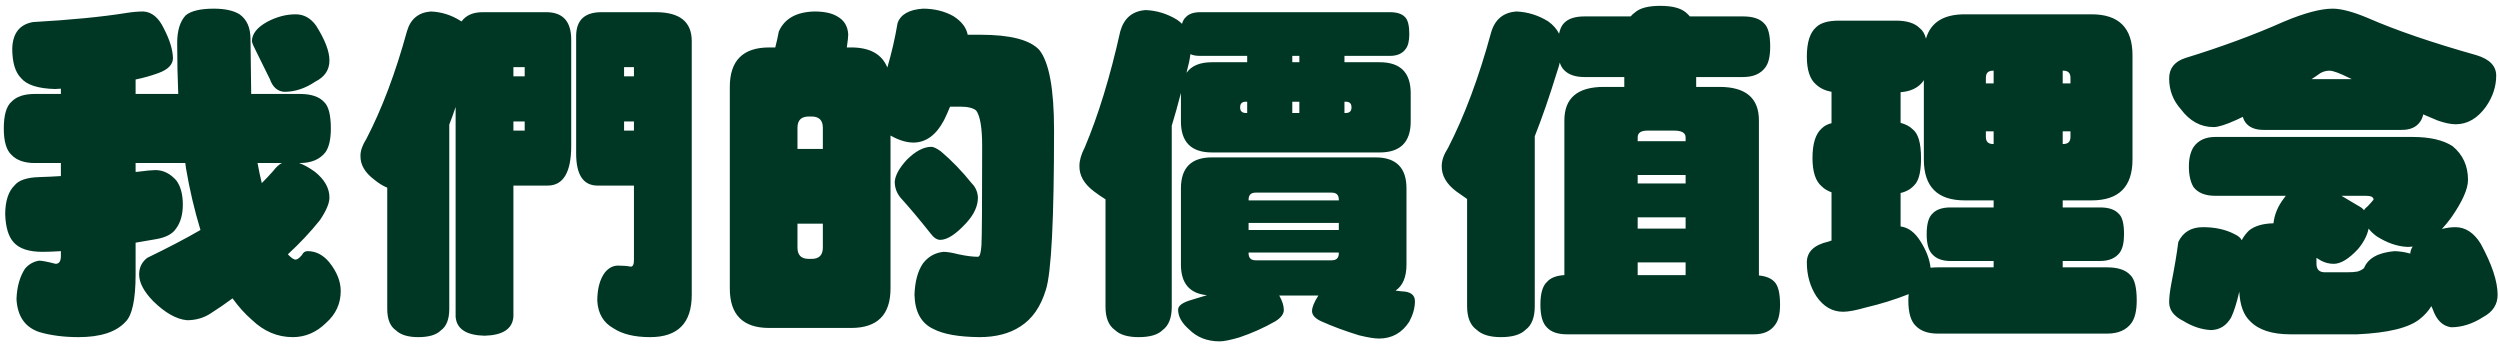 <svg xmlns="http://www.w3.org/2000/svg" width="381" height="53" viewBox="0 0 381 53" fill="none"><path d="M21.848 1.75C23.137 1.822 24.175 2.681 24.963 4.328C25.858 6.047 26.324 7.551 26.359 8.84C26.359 9.842 25.607 10.612 24.104 11.149C23.029 11.543 21.884 11.866 20.666 12.116V14.318H27.165C27.058 11.848 27.004 9.252 27.004 6.53C27.004 4.668 27.434 3.272 28.293 2.341C29.116 1.66 30.549 1.32 32.59 1.32C34.273 1.32 35.58 1.607 36.511 2.18C37.621 2.967 38.176 4.221 38.176 5.939L38.283 14.318H45.695C47.414 14.318 48.649 14.73 49.401 15.554C50.082 16.198 50.422 17.541 50.422 19.582C50.422 21.193 50.153 22.393 49.616 23.181C48.757 24.291 47.45 24.846 45.695 24.846H45.588C46.304 25.096 47.11 25.544 48.005 26.189C49.473 27.37 50.207 28.677 50.207 30.109C50.207 30.969 49.724 32.115 48.757 33.547C47.36 35.301 45.731 37.038 43.869 38.757C44.37 39.294 44.764 39.562 45.051 39.562C45.301 39.562 45.624 39.33 46.018 38.864C46.197 38.47 46.483 38.273 46.877 38.273C48.13 38.273 49.222 38.828 50.153 39.938C51.335 41.407 51.926 42.875 51.926 44.343C51.926 46.276 51.174 47.906 49.67 49.23C48.202 50.663 46.519 51.379 44.621 51.379C42.294 51.379 40.217 50.502 38.391 48.747C37.352 47.852 36.367 46.76 35.437 45.471C34.327 46.294 33.234 47.046 32.16 47.727C31.086 48.443 29.869 48.801 28.508 48.801C26.896 48.658 25.178 47.691 23.352 45.9C21.919 44.432 21.203 43.072 21.203 41.818C21.203 40.78 21.615 39.938 22.439 39.294C25.625 37.754 28.329 36.34 30.549 35.051C29.618 31.971 28.884 28.838 28.347 25.651C28.311 25.329 28.275 25.061 28.239 24.846H20.666V26.189H20.881C22.277 26.009 23.208 25.92 23.674 25.92C24.891 25.92 25.965 26.457 26.896 27.531C27.541 28.426 27.863 29.644 27.863 31.184C27.863 32.723 27.505 33.959 26.789 34.89C26.252 35.677 25.249 36.197 23.781 36.447C22.671 36.626 21.633 36.805 20.666 36.984V41.818C20.666 45.65 20.147 48.067 19.108 49.069C17.676 50.609 15.295 51.379 11.965 51.379C9.781 51.379 7.811 51.128 6.057 50.627C3.837 49.911 2.655 48.228 2.512 45.578C2.583 43.716 3.013 42.176 3.801 40.959C4.374 40.279 5.09 39.867 5.949 39.724C6.379 39.724 7.22 39.885 8.474 40.207C9.011 40.207 9.279 39.813 9.279 39.025V38.273C8.169 38.345 7.238 38.381 6.486 38.381C4.41 38.381 2.941 37.898 2.082 36.931C1.294 36.071 0.865 34.657 0.793 32.688C0.793 30.646 1.276 29.16 2.243 28.23C2.852 27.477 4.051 27.066 5.842 26.994C7.059 26.958 8.205 26.905 9.279 26.833V24.846H5.305C3.729 24.846 2.548 24.434 1.76 23.61C0.972 22.894 0.578 21.551 0.578 19.582C0.578 17.541 0.972 16.18 1.76 15.5C2.512 14.712 3.693 14.318 5.305 14.318H9.279V13.513C8.921 13.549 8.617 13.566 8.366 13.566C5.788 13.495 4.069 12.94 3.21 11.901C2.315 11.006 1.867 9.502 1.867 7.39C1.939 5.062 2.995 3.719 5.036 3.361C10.765 3.039 15.528 2.574 19.323 1.965C20.218 1.822 21.06 1.75 21.848 1.75ZM39.25 24.846C39.429 25.848 39.644 26.869 39.895 27.907C40.503 27.299 41.076 26.69 41.613 26.081C42.079 25.472 42.526 25.061 42.956 24.846H39.25ZM45.051 2.18C46.304 2.18 47.342 2.753 48.166 3.898C49.527 6.047 50.207 7.819 50.207 9.216C50.207 10.648 49.491 11.722 48.059 12.438C46.519 13.477 44.943 13.996 43.332 13.996C42.294 13.925 41.56 13.28 41.13 12.062C40.306 10.38 39.608 8.965 39.035 7.819C38.677 7.139 38.462 6.638 38.391 6.315C38.391 5.17 39.178 4.167 40.754 3.308C42.186 2.556 43.618 2.18 45.051 2.18ZM65.676 1.75C67.287 1.822 68.773 2.287 70.134 3.146C70.241 3.218 70.313 3.254 70.349 3.254C71.029 2.323 72.103 1.857 73.571 1.857H83.239C85.782 1.857 87.053 3.254 87.053 6.047V22.214C87.053 26.26 85.853 28.283 83.454 28.283H78.244V48.264C78.101 50.126 76.633 51.092 73.84 51.164C71.047 51.092 69.579 50.126 69.436 48.264V16.306C69.113 17.273 68.791 18.168 68.469 18.991V47.082C68.469 48.658 68.039 49.75 67.18 50.358C66.499 51.039 65.353 51.379 63.742 51.379C62.203 51.379 61.075 51.039 60.358 50.358C59.463 49.75 59.016 48.658 59.016 47.082V28.605C58.335 28.319 57.673 27.907 57.028 27.37C55.596 26.296 54.898 25.078 54.934 23.718C54.934 22.966 55.238 22.106 55.847 21.14C58.21 16.592 60.269 11.132 62.023 4.758C62.56 2.896 63.778 1.893 65.676 1.75ZM78.244 19.904H79.963V18.508H78.244V19.904ZM78.244 11.633H79.963V10.236H78.244V11.633ZM99.943 1.857C103.596 1.857 105.422 3.326 105.422 6.262V44.934C105.422 49.23 103.309 51.379 99.084 51.379C96.721 51.379 94.859 50.931 93.498 50.036C91.958 49.177 91.135 47.78 91.027 45.847C91.027 43.985 91.421 42.535 92.209 41.496C92.782 40.816 93.444 40.476 94.196 40.476C94.912 40.476 95.557 40.529 96.13 40.637C96.452 40.637 96.613 40.297 96.613 39.616V28.283H91.081C88.897 28.283 87.805 26.654 87.805 23.395V5.51C87.805 3.075 89.094 1.857 91.672 1.857H99.943ZM96.613 19.904V18.508H95.109V19.904H96.613ZM95.109 11.633H96.613V10.236H95.109V11.633ZM124.113 1.75C125.617 1.75 126.781 2.001 127.604 2.502C128.643 3.075 129.198 3.988 129.27 5.241C129.27 5.599 129.198 6.262 129.055 7.229H129.699C132.564 7.229 134.408 8.249 135.231 10.29C135.876 8.106 136.395 5.85 136.789 3.522C137.255 2.198 138.544 1.464 140.656 1.32C142.375 1.32 143.915 1.696 145.275 2.448C146.529 3.236 147.263 4.185 147.478 5.295H149.411C153.959 5.295 156.949 6.065 158.381 7.604C159.885 9.466 160.637 13.549 160.637 19.851C160.637 33.422 160.225 41.514 159.401 44.128C158.614 46.742 157.307 48.622 155.48 49.768C153.833 50.842 151.757 51.379 149.25 51.379C146.099 51.343 143.771 50.931 142.268 50.144C140.406 49.284 139.439 47.547 139.367 44.934C139.439 42.893 139.868 41.299 140.656 40.153C141.444 39.115 142.482 38.524 143.771 38.381C144.344 38.381 145.114 38.506 146.081 38.757C147.263 39.008 148.247 39.133 149.035 39.133C149.322 39.133 149.501 38.542 149.572 37.36C149.644 36.179 149.68 31.148 149.68 22.268C149.68 19.475 149.375 17.666 148.767 16.843C148.301 16.449 147.478 16.252 146.296 16.252H144.792C144.47 17.04 144.165 17.72 143.879 18.293C142.697 20.549 141.158 21.695 139.26 21.73C138.15 21.73 136.968 21.372 135.715 20.656V43.967C135.715 47.977 133.71 49.982 129.699 49.982H117.238C113.228 49.982 111.223 47.977 111.223 43.967V13.244C111.223 9.234 113.228 7.229 117.238 7.229H118.151C118.366 6.405 118.545 5.599 118.688 4.812C119.548 2.842 121.356 1.822 124.113 1.75ZM123.684 39.455C124.829 39.455 125.402 38.882 125.402 37.736V34.084H121.535V37.736C121.535 38.882 122.108 39.455 123.254 39.455H123.684ZM121.535 22.697H125.402V19.475C125.402 18.329 124.829 17.756 123.684 17.756H123.254C122.108 17.756 121.535 18.329 121.535 19.475V22.697ZM141.945 22.375C142.268 22.375 142.751 22.608 143.396 23.073C145.043 24.47 146.6 26.081 148.068 27.907C148.677 28.516 148.999 29.25 149.035 30.109C149.035 31.398 148.444 32.688 147.263 33.977C145.687 35.695 144.362 36.555 143.288 36.555C142.787 36.555 142.285 36.215 141.784 35.534C140.137 33.457 138.633 31.667 137.272 30.163C136.664 29.447 136.359 28.623 136.359 27.692C136.431 26.726 137.04 25.616 138.186 24.362C139.51 23.037 140.764 22.375 141.945 22.375ZM174.602 1.535C176.32 1.607 177.932 2.108 179.436 3.039C179.722 3.254 179.955 3.451 180.134 3.63C180.277 3.164 180.474 2.824 180.725 2.609C181.19 2.108 181.924 1.857 182.927 1.857H211.823C212.897 1.857 213.667 2.108 214.133 2.609C214.562 3.039 214.777 3.898 214.777 5.188C214.777 6.226 214.598 6.978 214.24 7.443C213.739 8.16 212.933 8.518 211.823 8.518H204.895V9.484H210.266C213.417 9.484 214.992 11.06 214.992 14.211V18.508C214.992 21.659 213.417 23.234 210.266 23.234H184.699C181.548 23.234 179.973 21.659 179.973 18.508V14.157C179.507 15.983 179.042 17.648 178.576 19.152V46.76C178.576 48.443 178.111 49.624 177.18 50.305C176.464 51.021 175.246 51.379 173.527 51.379C171.88 51.379 170.681 51.021 169.929 50.305C168.962 49.624 168.479 48.443 168.479 46.76V30.378C167.906 30.02 167.333 29.626 166.76 29.196C165.22 28.05 164.468 26.744 164.504 25.275C164.504 24.452 164.772 23.521 165.31 22.482C167.386 17.577 169.195 11.669 170.734 4.758C171.307 2.753 172.596 1.678 174.602 1.535ZM198.02 9.484V8.518H196.945V9.484H198.02ZM190.07 9.484V8.518H182.927C182.282 8.518 181.781 8.428 181.423 8.249C181.315 9.073 181.136 9.932 180.886 10.827C180.85 10.97 180.832 11.06 180.832 11.096C181.584 10.021 182.873 9.484 184.699 9.484H190.07ZM205.109 17.219C205.682 17.219 205.969 16.932 205.969 16.359C205.969 15.787 205.682 15.5 205.109 15.5H204.895V17.219H205.109ZM198.02 17.219V15.5H196.945V17.219H198.02ZM190.07 17.219V15.5H189.855C189.283 15.5 188.996 15.787 188.996 16.359C188.996 16.932 189.283 17.219 189.855 17.219H190.07ZM184.699 23.986H209.621C212.772 23.986 214.348 25.562 214.348 28.713V40.315C214.348 42.212 213.793 43.537 212.683 44.289C213.005 44.325 213.309 44.361 213.596 44.397C214.956 44.432 215.637 44.934 215.637 45.9C215.637 46.903 215.35 47.941 214.777 49.016C213.667 50.734 212.128 51.594 210.158 51.594C209.478 51.594 208.475 51.433 207.15 51.11C205.038 50.466 203.104 49.75 201.35 48.962C200.419 48.532 199.953 48.013 199.953 47.404C199.953 46.831 200.275 46.044 200.92 45.041H194.958C195.424 45.865 195.656 46.599 195.656 47.243C195.656 47.852 195.227 48.425 194.367 48.962C192.613 49.965 190.769 50.788 188.835 51.433C187.474 51.827 186.49 52.023 185.881 52.023C183.983 52.023 182.425 51.415 181.208 50.197C180.098 49.23 179.543 48.228 179.543 47.19C179.543 46.581 180.241 46.079 181.638 45.685C182.497 45.435 183.267 45.202 183.947 44.987C181.298 44.737 179.973 43.179 179.973 40.315V28.713C179.973 25.562 181.548 23.986 184.699 23.986ZM202.961 39.67C203.677 39.67 204.035 39.312 204.035 38.596V38.488H190.285V38.596C190.285 39.312 190.643 39.67 191.359 39.67H202.961ZM190.285 35.051H204.035V33.977H190.285V35.051ZM190.285 30.539H204.035V30.432C204.035 29.715 203.677 29.357 202.961 29.357H191.359C190.643 29.357 190.285 29.715 190.285 30.432V30.539ZM231.105 1.75C232.824 1.822 234.436 2.323 235.939 3.254C236.691 3.791 237.246 4.418 237.604 5.134C237.748 4.418 237.998 3.881 238.356 3.522C239.001 2.842 240.039 2.502 241.472 2.502H248.508C248.723 2.251 248.938 2.054 249.152 1.911C249.904 1.231 251.193 0.891 253.02 0.891C254.846 0.891 256.153 1.231 256.94 1.911C257.155 2.09 257.352 2.287 257.531 2.502H265.642C267.146 2.502 268.22 2.86 268.864 3.576C269.473 4.149 269.777 5.331 269.777 7.121C269.777 8.589 269.527 9.646 269.025 10.29C268.309 11.257 267.181 11.74 265.642 11.74H258.498V13.244H262.043C266.053 13.244 268.059 14.945 268.059 18.347V41.98C269.133 42.087 269.921 42.409 270.422 42.946C270.995 43.519 271.281 44.683 271.281 46.438C271.281 47.834 271.031 48.855 270.529 49.499C269.849 50.466 268.775 50.949 267.307 50.949H238.786C237.425 50.949 236.423 50.609 235.778 49.929C235.098 49.284 234.758 48.12 234.758 46.438C234.758 44.719 235.098 43.555 235.778 42.946C236.315 42.338 237.193 41.997 238.41 41.926V18.347C238.41 14.945 240.415 13.244 244.426 13.244H247.541V11.74H241.472C240.075 11.74 239.037 11.382 238.356 10.666C238.07 10.38 237.855 10.004 237.712 9.538C237.604 10.004 237.461 10.487 237.282 10.988C236.136 14.712 235.008 17.971 233.898 20.764V46.652C233.898 48.371 233.433 49.571 232.502 50.251C231.75 51.003 230.497 51.379 228.742 51.379C227.059 51.379 225.824 51.003 225.036 50.251C224.069 49.571 223.586 48.371 223.586 46.652V30.324C223.049 29.966 222.512 29.59 221.975 29.196C220.435 28.05 219.683 26.744 219.719 25.275C219.719 24.452 220.041 23.539 220.686 22.536C223.192 17.666 225.376 11.812 227.238 4.973C227.811 2.967 229.1 1.893 231.105 1.75ZM249.582 41.926H256.887V39.992H249.582V41.926ZM249.582 34.836H256.887V33.117H249.582V34.836ZM256.887 27.961V26.672H249.582V27.961H256.887ZM256.887 21.516V20.925C256.887 20.244 256.296 19.904 255.114 19.904H251.086C250.083 19.904 249.582 20.244 249.582 20.925V21.516H256.887ZM280.251 3.146H288.952C290.599 3.146 291.799 3.522 292.551 4.274C293.016 4.632 293.339 5.17 293.518 5.886C294.234 3.415 296.203 2.18 299.426 2.18H318.762C322.915 2.18 324.992 4.257 324.992 8.41V24.309C324.992 28.462 322.915 30.539 318.762 30.539H314.357V31.613H320.051C321.376 31.613 322.325 31.936 322.897 32.58C323.435 33.046 323.703 34.084 323.703 35.695C323.703 36.949 323.488 37.88 323.059 38.488C322.414 39.348 321.411 39.777 320.051 39.777H314.357V40.744H321.125C322.772 40.744 323.954 41.138 324.67 41.926C325.314 42.535 325.637 43.824 325.637 45.793C325.637 47.333 325.368 48.478 324.831 49.23C324.043 50.305 322.808 50.842 321.125 50.842H295.344C293.84 50.842 292.712 50.448 291.96 49.66C291.208 48.944 290.832 47.655 290.832 45.793C290.832 45.435 290.85 45.113 290.886 44.826C288.809 45.65 286.625 46.33 284.333 46.867C282.829 47.297 281.683 47.512 280.896 47.512C279.248 47.512 277.888 46.724 276.813 45.148C275.847 43.645 275.363 41.926 275.363 39.992C275.363 38.381 276.455 37.325 278.64 36.823C278.854 36.752 279.016 36.698 279.123 36.662V29.304C278.514 29.089 278.013 28.785 277.619 28.391C276.688 27.603 276.223 26.171 276.223 24.094C276.223 21.91 276.688 20.406 277.619 19.582C278.013 19.188 278.514 18.92 279.123 18.776V13.996C278.156 13.817 277.368 13.441 276.76 12.868C275.829 12.08 275.363 10.666 275.363 8.625C275.363 6.477 275.829 4.991 276.76 4.167C277.44 3.487 278.604 3.146 280.251 3.146ZM303.83 40.744V39.777H297.277C296.06 39.777 295.147 39.455 294.538 38.81C293.929 38.238 293.625 37.199 293.625 35.695C293.625 34.12 293.929 33.063 294.538 32.526C295.111 31.918 296.024 31.613 297.277 31.613H303.83V30.539H299.426C295.272 30.539 293.195 28.462 293.195 24.309V12.17C293.16 12.277 293.124 12.349 293.088 12.385C292.336 13.387 291.19 13.942 289.65 14.05V18.723C290.438 18.938 291.047 19.26 291.477 19.689C292.336 20.334 292.766 21.802 292.766 24.094C292.766 25.956 292.497 27.245 291.96 27.961C291.387 28.713 290.617 29.196 289.65 29.411V34.514C290.832 34.657 291.853 35.427 292.712 36.823C293.571 38.184 294.073 39.509 294.216 40.798C294.61 40.762 294.986 40.744 295.344 40.744H303.83ZM314.465 21.945C315.181 21.945 315.539 21.587 315.539 20.871V20.012H314.357V21.945H314.465ZM303.83 21.945V20.012H302.648V20.871C302.648 21.587 303.007 21.945 303.723 21.945H303.83ZM302.648 12.707H303.83V10.773H303.723C303.007 10.773 302.648 11.132 302.648 11.848V12.707ZM314.357 10.773V12.707H315.539V11.848C315.539 11.132 315.181 10.773 314.465 10.773H314.357ZM355.5 1.32C356.825 1.32 358.633 1.804 360.925 2.771C365.186 4.632 370.682 6.512 377.414 8.41C379.419 9.019 380.422 10.057 380.422 11.525C380.422 13.172 379.903 14.748 378.864 16.252C377.575 18.042 376.035 18.938 374.245 18.938C373.493 18.938 372.562 18.741 371.452 18.347C370.772 18.06 370.056 17.756 369.304 17.434C369.196 17.899 369.035 18.275 368.82 18.561C368.247 19.385 367.316 19.797 366.027 19.797H344.973C343.827 19.797 342.967 19.492 342.395 18.884C342.144 18.633 341.947 18.275 341.804 17.81C341.41 17.989 341.07 18.15 340.783 18.293C339.208 19.009 338.062 19.367 337.346 19.367C335.376 19.367 333.711 18.454 332.351 16.628C331.169 15.303 330.578 13.745 330.578 11.955C330.578 10.415 331.402 9.377 333.049 8.84C338.527 7.157 343.522 5.313 348.034 3.308C351.185 1.983 353.674 1.32 355.5 1.32ZM352.277 12.062H358.4C358.293 11.991 358.186 11.937 358.078 11.901C356.574 11.149 355.554 10.773 355.017 10.773C354.515 10.773 354.05 10.899 353.62 11.149C353.119 11.508 352.671 11.812 352.277 12.062ZM337.614 20.871H367.639C370.288 20.871 372.329 21.337 373.762 22.268C375.337 23.557 376.125 25.275 376.125 27.424C376.125 28.785 375.284 30.682 373.601 33.117C373.135 33.762 372.652 34.352 372.15 34.89C372.902 34.711 373.583 34.621 374.191 34.621C375.731 34.621 377.02 35.463 378.059 37.145C379.777 40.297 380.637 42.893 380.637 44.934C380.637 46.402 379.903 47.53 378.435 48.317C376.823 49.356 375.194 49.875 373.547 49.875C372.258 49.696 371.327 48.783 370.754 47.136C370.682 46.957 370.611 46.796 370.539 46.652C370.109 47.368 369.536 48.013 368.82 48.586C367.173 49.947 363.986 50.734 359.26 50.949H349.055C346.262 50.949 344.221 50.287 342.932 48.962C341.929 48.031 341.374 46.527 341.267 44.45C340.873 46.169 340.461 47.476 340.031 48.371C339.315 49.624 338.295 50.269 336.97 50.305C335.537 50.233 334.123 49.768 332.727 48.908C331.294 48.192 330.578 47.243 330.578 46.062C330.578 45.345 330.686 44.414 330.9 43.269C331.402 40.726 331.76 38.596 331.975 36.877C332.691 35.373 333.944 34.621 335.734 34.621C337.596 34.621 339.208 34.979 340.568 35.695C341.105 35.946 341.464 36.25 341.643 36.608C341.893 36.107 342.251 35.624 342.717 35.158C343.576 34.442 344.829 34.066 346.477 34.03C346.62 32.705 347.139 31.452 348.034 30.27C348.142 30.127 348.249 29.984 348.356 29.841H337.614C336.075 29.841 334.965 29.393 334.284 28.498C333.819 27.71 333.586 26.672 333.586 25.383C333.586 24.165 333.819 23.181 334.284 22.429C335 21.39 336.11 20.871 337.614 20.871ZM367.316 38.649C367.352 38.255 367.478 37.898 367.692 37.575C367.406 37.611 367.137 37.629 366.887 37.629C365.347 37.557 363.789 37.02 362.214 36.018C361.677 35.624 361.265 35.23 360.979 34.836C360.764 35.874 360.227 36.913 359.367 37.951C357.971 39.455 356.735 40.207 355.661 40.207C354.981 40.207 354.336 40.046 353.728 39.724C353.477 39.58 353.244 39.437 353.029 39.294V40.207C353.029 41.066 353.459 41.496 354.318 41.496H357.648C358.329 41.496 358.866 41.46 359.26 41.389C359.654 41.281 359.994 41.102 360.28 40.852C360.889 39.348 362.447 38.488 364.953 38.273C365.812 38.309 366.6 38.435 367.316 38.649ZM356.843 29.841C357.702 30.342 358.544 30.843 359.367 31.345C359.797 31.56 360.101 31.792 360.28 32.043C360.388 31.828 360.567 31.631 360.817 31.452C361.068 31.201 361.372 30.861 361.73 30.432C361.73 30.038 361.354 29.841 360.603 29.841H356.843Z" fill="#003724"></path></svg>